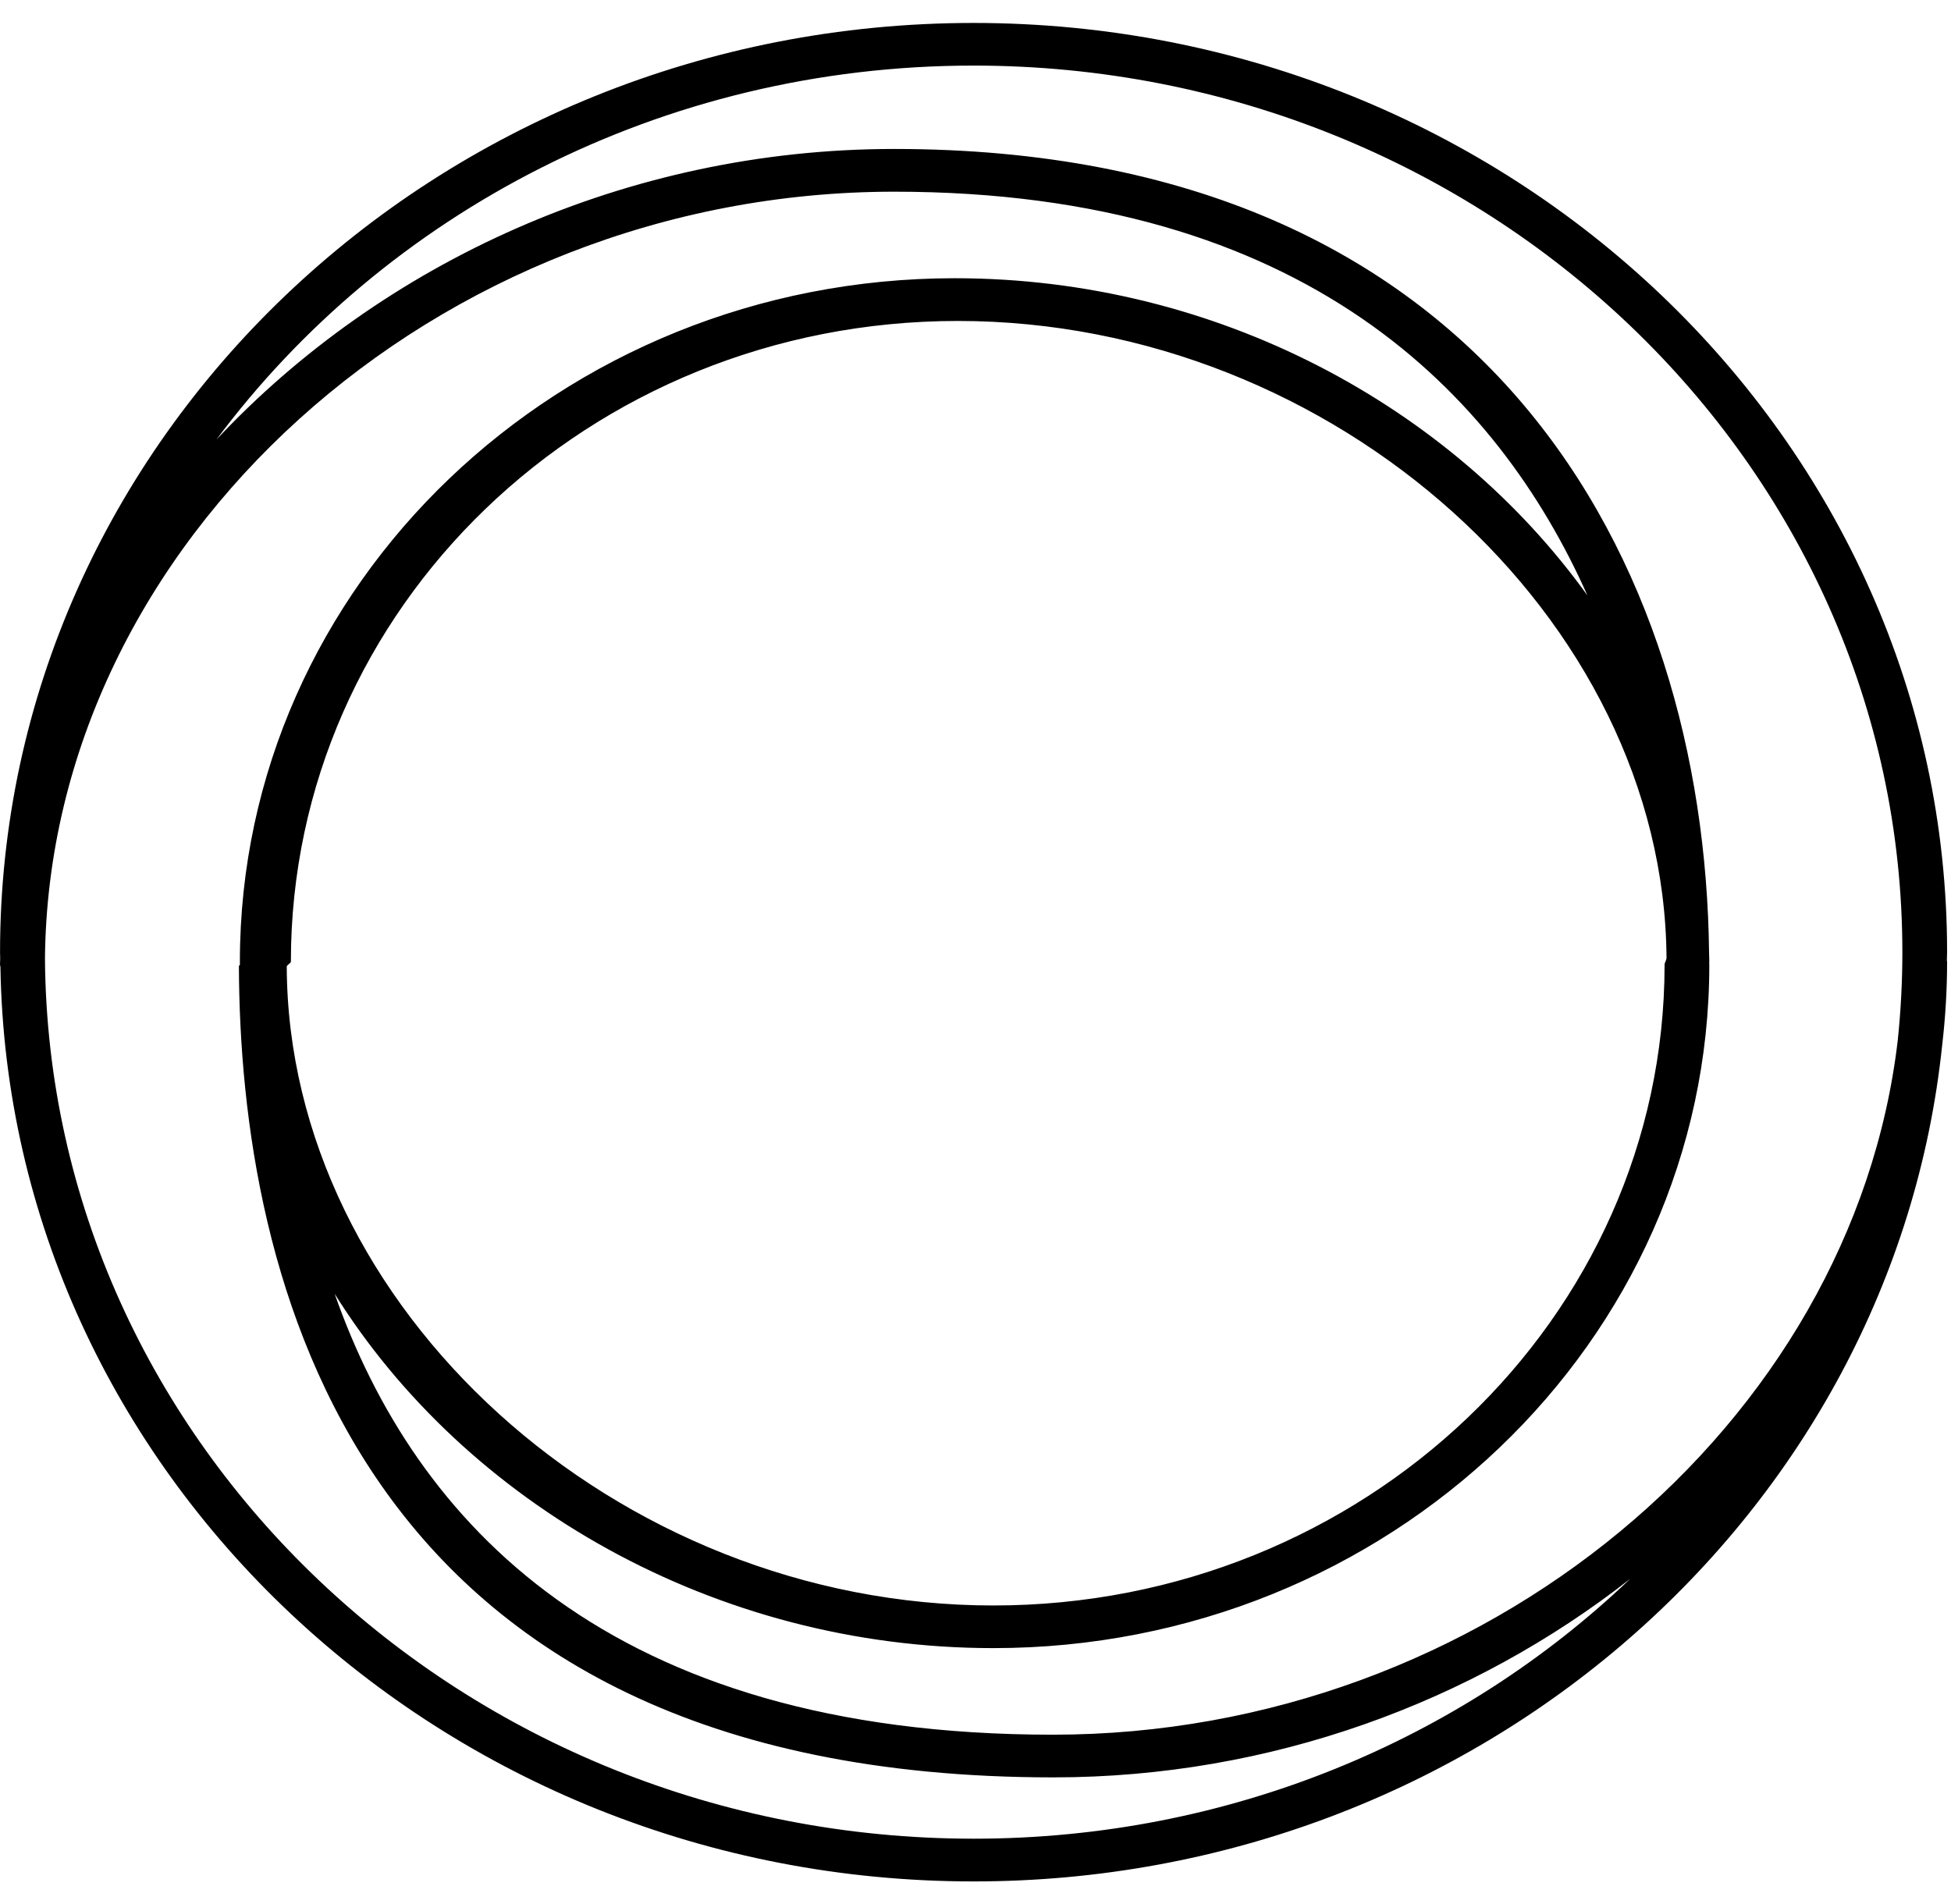 <svg xmlns="http://www.w3.org/2000/svg" width="42" height="41" viewBox="0 0 42 41" fill="currentColor">
<path d="M41.916 20.703C41.916 20.694 41.911 20.686 41.911 20.678C41.911 20.618 41.916 20.559 41.916 20.5C41.916 9.468 32.514 0.494 20.958 0.494C9.402 0.494 0.001 9.468 0.001 20.5C0.001 20.545 0.004 20.591 0.004 20.636C0.004 20.681 0 20.726 0 20.771C0 20.785 0.007 20.798 0.009 20.812C0.185 31.699 9.512 40.506 20.958 40.506C31.809 40.506 40.76 32.592 41.811 22.493C41.88 21.903 41.916 21.306 41.916 20.703ZM20.958 1.412C31.984 1.412 40.953 9.975 40.953 20.5C40.953 21.14 40.919 21.771 40.854 22.395C39.887 30.658 31.951 37.347 22.665 37.347C13.094 37.347 8.927 32.758 7.204 27.854C10.02 32.361 15.384 35.483 21.385 35.483C29.884 35.483 36.797 28.884 36.797 20.771C36.797 20.769 36.796 20.768 36.796 20.765C36.796 20.748 36.795 20.73 36.795 20.713C36.795 20.709 36.797 20.706 36.797 20.703C36.797 20.64 36.793 20.579 36.792 20.517C36.7 12.1 32.059 3.207 19.251 3.207C13.487 3.207 8.221 5.664 4.658 9.465C8.285 4.597 14.238 1.412 20.958 1.412ZM35.833 20.771C35.833 20.773 35.834 20.774 35.834 20.776C35.831 28.379 29.351 34.565 21.385 34.565C13.248 34.565 6.2 28.142 6.173 20.811C6.173 20.776 6.262 20.738 6.262 20.703C6.262 20.703 6.262 20.702 6.262 20.701C6.262 13.095 12.655 6.91 20.621 6.91C28.742 6.91 35.822 13.307 35.876 20.62C35.877 20.671 35.833 20.726 35.833 20.771ZM0.968 20.646C1.045 11.679 9.385 4.127 19.252 4.127C28.11 4.127 32.247 8.495 34.173 12.819C31.244 8.747 26.192 5.99 20.554 5.99C12.056 5.99 5.164 12.59 5.164 20.703C5.164 20.704 5.164 20.705 5.164 20.706C5.164 20.727 5.164 20.748 5.164 20.769C5.164 20.769 5.164 20.77 5.164 20.771C5.164 20.781 5.143 20.79 5.143 20.799C5.165 27.37 7.484 38.266 22.676 38.266C27.362 38.266 31.712 36.641 35.093 33.992C31.473 37.447 26.473 39.586 20.961 39.586C9.988 39.587 1.05 31.103 0.968 20.646Z" fill="currentColor"/>
</svg>
